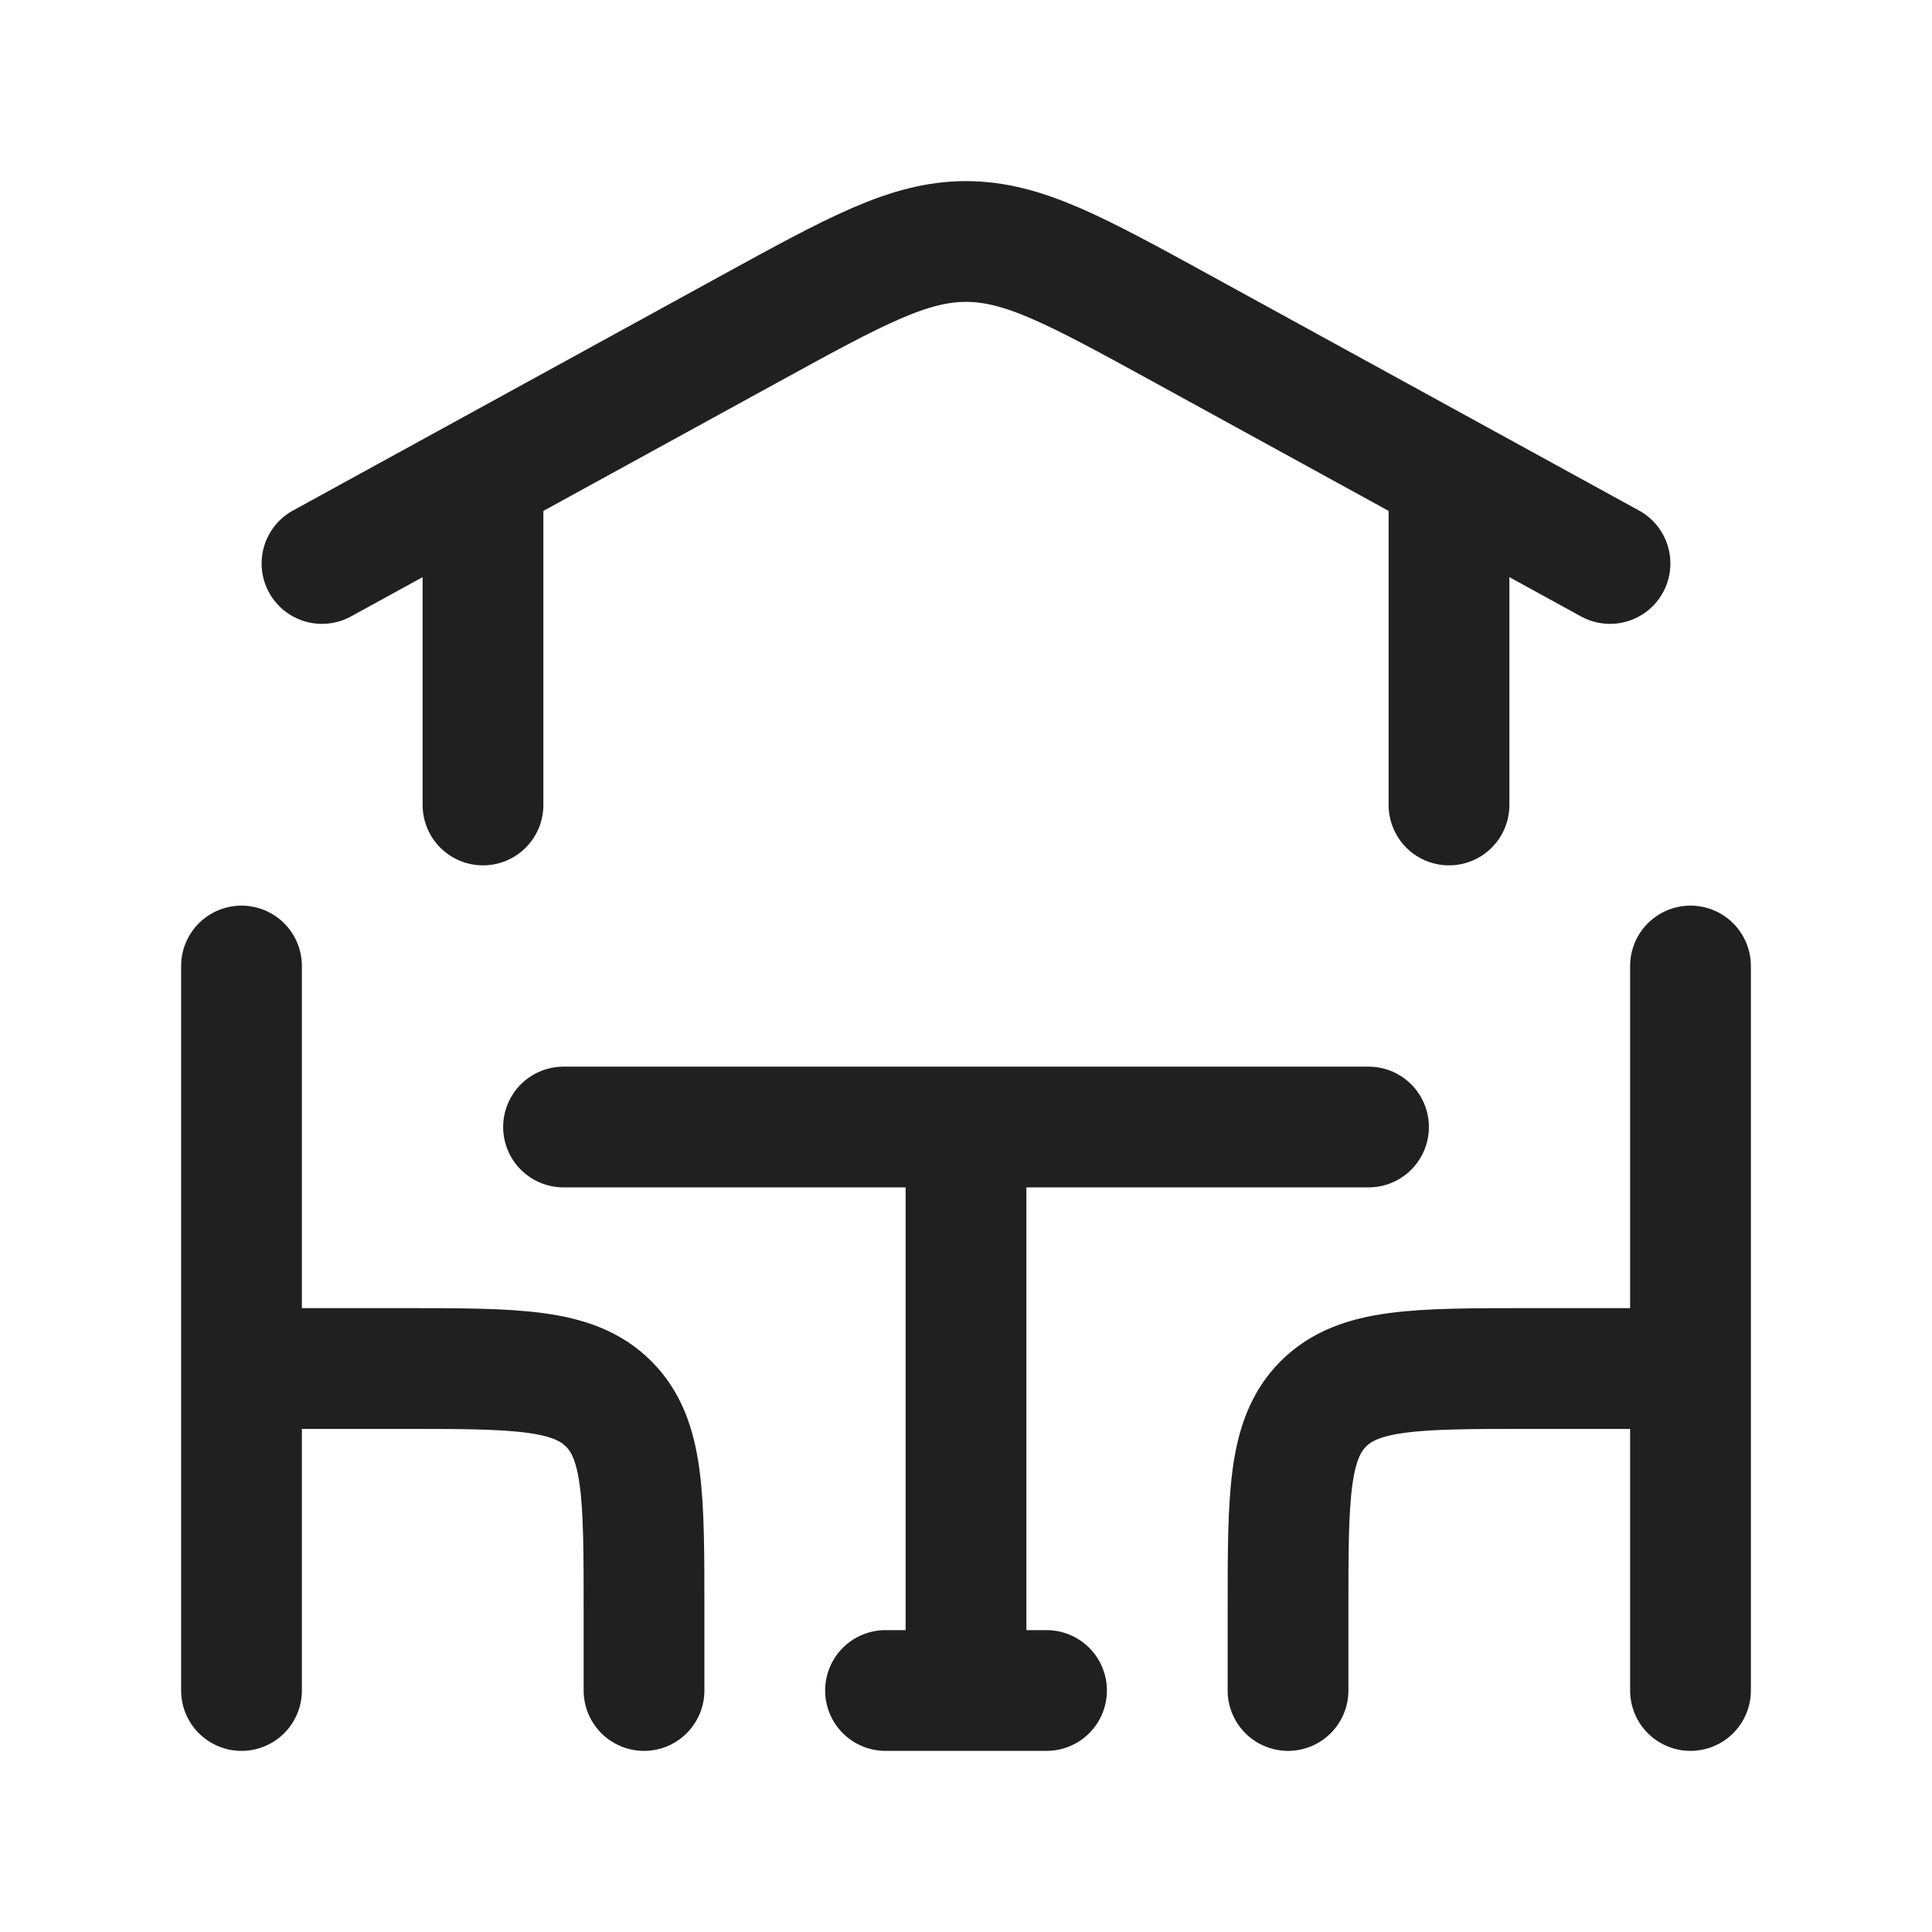 <svg width="38" height="38" viewBox="0 0 38 38" fill="none" xmlns="http://www.w3.org/2000/svg">
<path d="M4.75 19V26.917M4.75 26.917H7.917C10.156 26.917 11.275 26.917 11.971 27.612C12.667 28.308 12.667 29.427 12.667 31.667V33.25M4.75 26.917V33.25" stroke="#202020" stroke-width="2.375" stroke-linecap="round" stroke-linejoin="round"/>
<path d="M6.333 11.083L14.752 6.465C16.836 5.322 17.879 4.75 19 4.75C20.122 4.75 21.164 5.322 23.249 6.465L31.667 11.083" stroke="#202020" stroke-width="2.375" stroke-linecap="round" stroke-linejoin="round"/>
<path d="M28.5 9.5V15.833M9.5 9.5V15.833" stroke="#202020" stroke-width="2.375" stroke-linecap="round" stroke-linejoin="round"/>
<path d="M33.25 19V26.917M33.25 26.917H30.084C27.844 26.917 26.725 26.917 26.029 27.612C25.334 28.308 25.334 29.427 25.334 31.667V33.25M33.25 26.917V33.25" stroke="#202020" stroke-width="2.375" stroke-linecap="round" stroke-linejoin="round"/>
<path d="M11.084 22.167H19M19 22.167H26.917M19 22.167V33.25M19 33.25H17.417M19 33.25H20.584" stroke="#202020" stroke-width="2.375" stroke-linecap="round" stroke-linejoin="round"/>
</svg>
